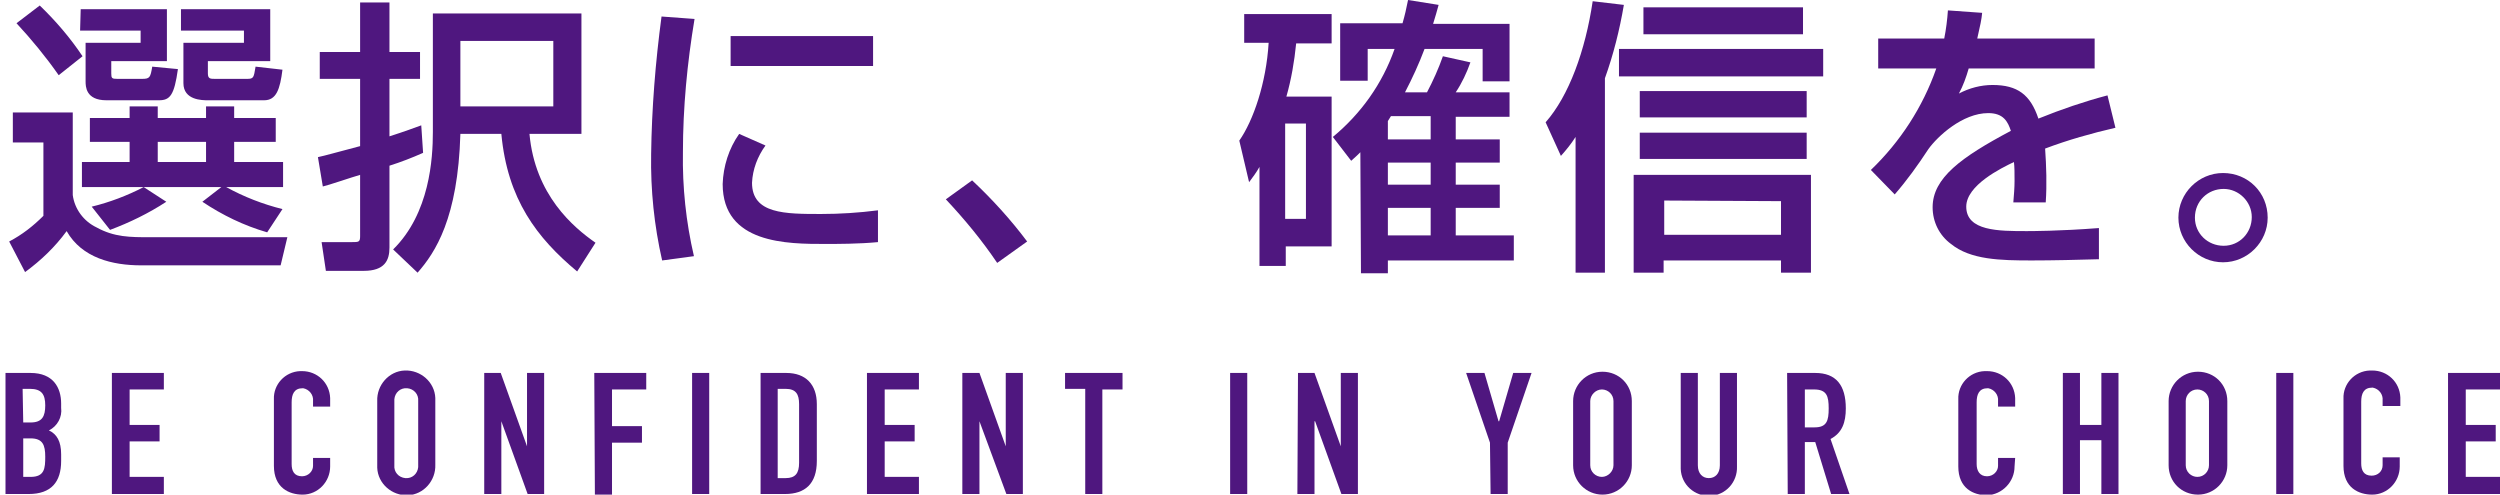 <?xml version="1.0" encoding="utf-8"?>
<!-- Generator: Adobe Illustrator 26.1.0, SVG Export Plug-In . SVG Version: 6.00 Build 0)  -->
<svg version="1.1" id="レイヤー_1" xmlns="http://www.w3.org/2000/svg" xmlns:xlink="http://www.w3.org/1999/xlink" x="0px"
	 y="0px" viewBox="0 0 408.9 80.9" style="enable-background:new 0 0 408.9 80.9;" xml:space="preserve">
<style type="text/css">
	.st0{fill:#4F177F;}
	.st1{fill:#00A5DE;}
	.st2{fill:#E4007F;}
</style>
<g id="レイヤー_2_00000017493261526843328340000012393240673457615766_">
	<g id="レイヤー_1-2">
		<path class="st0" d="M2.1,18.4h9.8v13.5c0.3,2.3,1.8,4.3,3.9,5.3c2.9,1.6,5.5,1.6,8.7,1.6H47l-1.1,4.6H23.1
			c-4.7,0-9.7-1.2-12.2-5.6c-1.9,2.6-4.2,4.8-6.8,6.7l-2.6-5c2.1-1.1,3.9-2.5,5.6-4.2v-12H2.1L2.1,18.4z M6.5,0.9
			c2.6,2.5,5,5.3,7,8.3l-3.9,3.1c-2.1-3-4.4-5.8-6.9-8.5L6.5,0.9z M13.2,1.5h14.1v8.5h-9.1v2c0,0.8,0.1,0.9,1,0.9h4
			c1.3,0,1.4-0.2,1.7-2l4.2,0.4c-0.6,4.3-1.3,5.1-3.1,5.1h-8.6c-3.4,0-3.4-2.3-3.4-3.1V7H23V5h-9.9L13.2,1.5z M15,33.8
			c2.9-0.7,5.8-1.8,8.5-3.2H13.4v-4.1h7.8v-3.3h-6.5v-3.9h6.5v-1.9h4.6v1.9h7.9v-1.9h4.6v1.9h6.8v3.9h-6.8v3.3h8v4.1H37
			c2.9,1.6,6,2.8,9.2,3.6L43.7,38c-3.8-1.1-7.3-2.8-10.6-5l3.1-2.4H23.5l3.7,2.4c-2.9,1.9-6,3.4-9.2,4.6L15,33.8z M25.8,23.2v3.3
			h7.9v-3.3H25.8z M39.9,5H29.6V1.5h14.6v8.5H34V12c0,0.9,0.4,0.9,1.2,0.9h5.2c1.1,0,1.1-0.2,1.4-2l4.4,0.5c-0.4,3.2-1,5-3,5H34
			c-0.9,0-4,0-4-2.8V7h9.9L39.9,5z"/>
		<path class="st0" d="M52,25.7c1.4-0.3,2.7-0.7,6.9-1.8V12.9h-6.6V8.5h6.6V0.4h4.8v8.1h5v4.4h-5v9.4c2.8-0.9,3.8-1.3,5.2-1.8
			l0.3,4.5c-1.8,0.8-3.6,1.5-5.5,2.1v13.4c0,2.1-0.8,3.8-4.2,3.8h-6.2l-0.7-4.7h4.9c1.2,0,1.4,0,1.4-1v-10c-1.1,0.3-5.5,1.8-6.1,1.9
			L52,25.7z M95.1,2.2v19.7h-8.5c0.9,10,7.2,15.3,10.8,17.8l-3,4.7C87.8,38.9,83,32.6,82,21.9h-6.7c-0.4,13.8-4.1,19.4-7,22.7
			l-4-3.8c6-5.9,6.5-14.9,6.5-19.2V2.2H95.1z M75.3,6.7v10.7h15.2V6.7H75.3z"/>
		<path class="st0" d="M113.6,3.1c-1.2,7.2-1.9,14.5-1.9,21.8c-0.1,5.7,0.5,11.4,1.8,17l-5.2,0.7c-1.3-5.7-1.9-11.5-1.8-17.4
			c0.1-7.5,0.7-15,1.7-22.5L113.6,3.1z M125.2,23.8c-1.3,1.8-2.1,3.9-2.2,6.1c0,5.1,5.4,5.1,11.3,5.1c3.1,0,6.2-0.2,9.3-0.6v5.2
			c-3.1,0.3-6.7,0.3-8.6,0.3c-6.2,0-16.8,0-16.8-9.8c0.1-2.9,1-5.8,2.7-8.2L125.2,23.8z M142.8,5.9v4.9h-23.3V5.9H142.8z"/>
		<path class="st0" d="M163.1,43c-2.5-3.7-5.3-7.1-8.4-10.4l4.3-3.1c3.3,3.1,6.3,6.4,9,10L163.1,43z"/>
		<path class="st0" d="M206,27.3c-0.5,0.9-1.1,1.7-1.7,2.5l-1.6-6.8c2.3-3.3,4.4-9.4,4.8-16h-4V2.3h14.3v4.8H212
			c-0.3,3-0.8,5.9-1.6,8.7h7.4v24.5h-7.5v3.2H206V27.3z M210.2,20.2v15.6h3.4V20.2H210.2z M222.5,24.9c-0.4,0.4-0.6,0.6-1.5,1.4
			l-3-3.9c4.6-3.8,8.1-8.7,10.1-14.4h-4.4v5.2h-4.5V3.8h10.2c0.4-1.4,0.6-2.3,0.9-3.8l5,0.8c-0.2,0.7-0.6,2.2-0.9,3.1h12.5v9.4h-4.4
			V8H233c-0.9,2.4-2,4.8-3.2,7.1h3.6c1-1.9,1.9-3.9,2.6-5.9l4.5,1c-0.6,1.7-1.4,3.4-2.4,4.9h8.8v4h-8.8v3.7h7.2v3.8h-7.2v3.6h7.2V34
			h-7.2v4.5h9.5v4.1H227v2.1h-4.4L222.5,24.9z M227,22.8h7V19h-6.5c-0.2,0.3-0.3,0.5-0.5,0.8L227,22.8z M227,26.6v3.6h7v-3.6
			L227,26.6z M227,34v4.5h7V34H227z"/>
		<path class="st0" d="M257.7,22.4c-0.7,1.1-1.5,2.1-2.4,3.1l-2.5-5.5c3.8-4.3,6.5-11.7,7.7-19.8l5.1,0.6c-0.7,4.1-1.7,8.1-3.1,12
			v31.8h-4.8V22.4z M298.2,8v4.5h-33.4V8H298.2z M296.2,28.6v16h-4.9v-2h-19.2v2h-4.9v-16L296.2,28.6z M295.5,14.9v4.3h-27.3v-4.3
			L295.5,14.9z M295.5,21.7v4.3h-27.3v-4.3L295.5,21.7z M294.9,1.2v4.4h-26.1V1.2L294.9,1.2z M272.2,32.8v5.6h19.1v-5.5L272.2,32.8z
			"/>
		<path class="st0" d="M324.2,2.1c-0.1,1.1-0.3,2-0.8,4.2h19.2v4.9H322c-0.4,1.4-0.9,2.8-1.6,4.1c1.7-0.9,3.6-1.4,5.5-1.4
			c4.1,0,6.2,1.6,7.5,5.5c3.7-1.5,7.5-2.8,11.3-3.8l1.3,5.3c-3.9,0.9-7.8,2-11.5,3.4c0.2,2.9,0.3,5.9,0.1,8.8h-5.3
			c0.1-1.2,0.2-2.4,0.2-3.5c0-1.3,0-2.3-0.1-3.1c-2.1,1-7.8,3.8-7.8,7.3c0,4,5.3,4,9.9,4c0.6,0,5.4,0,11.8-0.5v5.1
			c-3.5,0.1-7.5,0.2-11,0.2c-5.1,0-10-0.1-13.2-2.7c-1.9-1.4-3-3.6-3-6c0-4.8,4.7-8.2,12.8-12.5c-0.5-1.5-1.2-2.9-3.7-2.9
			c-4.2,0-8.3,3.8-9.8,5.9c-1.7,2.6-3.5,5.1-5.5,7.4l-3.9-4c4.8-4.6,8.5-10.3,10.7-16.6h-9.5V6.3H318c0.3-1.5,0.5-3.1,0.6-4.6
			L324.2,2.1z"/>
		<path class="st0" d="M370.9,35.6c0,4-3.3,7.3-7.3,7.3c-4,0-7.3-3.3-7.3-7.3c0-4,3.3-7.3,7.3-7.3c0,0,0,0,0,0
			C367.7,28.3,370.9,31.5,370.9,35.6C370.9,35.5,370.9,35.5,370.9,35.6z M359,35.6c0,2.6,2.1,4.6,4.7,4.6c2.6,0,4.6-2.1,4.6-4.7
			c0-2.5-2.1-4.6-4.6-4.6C361.1,30.9,359,32.9,359,35.6C359,35.5,359,35.5,359,35.6L359,35.6z"/>
		<path class="st1" d="M-101.8,27c-8.5,0-15.4,6.9-15.4,15.4v22.7c-0.2,8.5,6.5,15.6,15,15.8c8.5,0.2,15.6-6.5,15.8-15
			c0-0.3,0-0.5,0-0.8V42.4C-86.4,33.9-93.3,27-101.8,27z M-92.9,62v3.1c0,4.9-4,8.9-8.9,8.9c-4.9,0-8.9-4-8.9-8.9V42.4
			c0-4.9,4-8.9,8.9-8.9c4.9,0,8.9,4,8.9,8.9V62z"/>
		<path class="st2" d="M-133.1,53.8c3.2-2.8,5-6.9,5-11.2c0-0.2,0-0.3,0-0.5c-0.2-8.3-7.1-14.9-15.5-14.7c-8,0.2-14.5,6.7-14.7,14.7
			h6.4c0.2-4.8,4.3-8.5,9.1-8.3c4.5,0.2,8,3.8,8.3,8.3c0,0.2,0,0.3,0,0.5c0,3.3-1.9,6.3-4.9,7.8l0,0v6.8l0,0c3,1.5,4.9,4.5,4.9,7.8
			c0,0.2,0,0.3,0,0.4c-0.3,4.8-4.4,8.5-9.2,8.2c-4.4-0.3-7.9-3.8-8.2-8.2h-6.4c0.3,8.3,7.3,14.8,15.6,14.5
			c7.9-0.3,14.2-6.6,14.5-14.5c0-0.2,0-0.3,0-0.4C-128.1,60.7-129.9,56.6-133.1,53.8z"/>
		<path class="st0" d="M-199.3,12.5V1.9h-3.7V1.1h8.4v0.8h-3.7v10.5H-199.3z"/>
		<path class="st0" d="M-188.7,12.5h-0.9V1.1h0.9v5.1h6.5V1.1h0.9v11.4h-0.9V7.1h-6.5V12.5z"/>
		<path class="st0" d="M-171.7,1.1h0.8l4.4,11.4h-1l-1.4-3.7h-4.9l-1.4,3.6h-0.9L-171.7,1.1z M-169.1,8.1l-2.2-5.9l-2.2,5.9H-169.1z
			"/>
		<path class="st0" d="M-160.5,12.5h-0.9V1.1h1.2l6.2,9.9V1.1h0.9v11.4h-1l-6.4-10.2V12.5z"/>
		<path class="st0" d="M-138.9,12.5h-1.2l-5.5-5.7v5.7h-0.9V1.1h0.9v5.4l5.4-5.4h1.2l-5.6,5.5L-138.9,12.5z"/>
		<path class="st0" d="M-128.4,1.1h1.1l3.6,5.2l3.6-5.2h1.1l-4.2,5.9v5.4h-0.9V7.1L-128.4,1.1z"/>
		<path class="st0" d="M-114.5,6.8c0-3.2,1.5-5.9,5.2-5.9s5.2,2.7,5.2,5.9c0,3.1-1.3,6-5.2,6C-112.3,12.8-114.5,10.9-114.5,6.8
			L-114.5,6.8z M-113.5,6.8c0,3.7,1.9,5.1,4.2,5.1s4.2-1.5,4.2-5.1c0-3-1.2-5.1-4.2-5.1S-113.5,3.7-113.5,6.8L-113.5,6.8z"/>
		<path class="st0" d="M-94,12.7c-2.8,0-4.2-1.7-4.2-3.9V1.1h0.9v7.4c0,1.8,0.8,3.4,3.3,3.4c1.6,0.2,3.1-1,3.3-2.6
			c0-0.3,0-0.5,0-0.8V1.1h0.9v7.7C-89.7,11-91.2,12.7-94,12.7L-94,12.7z"/>
		<path class="st0" d="M-76.4,12.5V1.1h5.8v0.8h-4.9v4.4h4.4v0.8h-4.4v5.3L-76.4,12.5z"/>
		<path class="st0" d="M-65.7,6.8c0-3.2,1.5-5.9,5.2-5.9c3.7,0,5.1,2.7,5.1,5.9c0,3.1-1.3,6-5.1,6C-63.5,12.8-65.7,10.9-65.7,6.8
			L-65.7,6.8z M-64.7,6.8c0,3.7,1.9,5.1,4.2,5.1s4.2-1.5,4.2-5.1c0-3-1.2-5.1-4.2-5.1S-64.7,3.7-64.7,6.8L-64.7,6.8z"/>
		<path class="st0" d="M-44,9.7c-0.6-1.5-1.1-2.1-2.3-2.3h-2.2v5.1h-0.9V1.1h2.5c2.2,0,4,0.5,4,2.9c0.1,1.4-0.9,2.7-2.2,3
			c0.8,0.3,1.3,0.8,1.9,2.2c0.4,1,0.9,2.3,1.3,3.3h-1C-43.2,11.7-43.6,10.6-44,9.7z M-43.8,4.1c0-1.7-1.2-2.2-3-2.2h-1.7v4.7h2.5
			C-44.7,6.5-43.7,5.4-43.8,4.1L-43.8,4.1z"/>
		<path class="st0" d="M0.9,61h4.1c3.7,0,5,2.4,5,5v0.7c0.2,1.5-0.6,3-2,3.7c1.3,0.6,2,1.8,2,3.9v1.1c0,3.4-1.6,5.4-5.3,5.4H0.9
			L0.9,61z M3.8,69.1H5c1.9,0,2.4-1,2.4-2.8s-0.6-2.7-2.5-2.7H3.7L3.8,69.1z M3.8,78H5c2.3,0,2.4-1.4,2.4-3.3s-0.4-3-2.4-3H3.8
			L3.8,78z"/>
		<path class="st0" d="M18.3,61h8.5v2.7h-5.6v5.8h4.9v2.7h-4.9V78h5.6v2.8h-8.5V61z"/>
		<path class="st0" d="M54,76.3c0,2.5-2,4.6-4.5,4.6c-2.2,0-4.7-1.1-4.7-4.7V65.3c-0.1-2.4,1.8-4.5,4.3-4.6c0.1,0,0.2,0,0.3,0
			c2.5,0,4.5,1.9,4.6,4.4c0,0.1,0,0.2,0,0.3v1.1h-2.8v-0.9c0.1-1-0.6-1.9-1.6-2.1c0,0-0.1,0-0.1,0c-1.4,0-1.8,1-1.8,2.3v10.1
			c0,1.1,0.4,2,1.7,2c1,0,1.8-0.8,1.8-1.7c0-0.1,0-0.2,0-0.3v-1H54V76.3z"/>
		<path class="st0" d="M61.7,65.6c-0.1-2.6,1.9-4.9,4.5-5c2.6-0.1,4.9,1.9,5,4.5c0,0.1,0,0.3,0,0.4v10.5c0.1,2.6-1.9,4.9-4.5,5
			c-2.6,0.1-4.9-1.9-5-4.5c0-0.1,0-0.3,0-0.4V65.6z M64.5,76.1c-0.1,1.1,0.7,2,1.8,2.1c1.1,0.1,2-0.7,2.1-1.8c0-0.1,0-0.2,0-0.3
			V65.6c0.1-1.1-0.7-2-1.8-2.1c-1.1-0.1-2,0.7-2.1,1.8c0,0.1,0,0.2,0,0.3V76.1z"/>
		<path class="st0" d="M79.2,61h2.7l4.3,12h0V61h2.8v19.8h-2.7l-4.3-11.9H82v11.9h-2.8L79.2,61z"/>
		<path class="st0" d="M97.2,61h8.5v2.7h-5.6v6h4.9v2.7h-4.9v8.5h-2.8L97.2,61z"/>
		<path class="st0" d="M113.2,61h2.8v19.8h-2.8L113.2,61z"/>
		<path class="st0" d="M124.4,61h4.2c3.2,0,5,1.9,5,5.1v9.3c0,3.7-1.9,5.4-5.2,5.4h-4L124.4,61z M127.2,78.2h1.3
			c1.6,0,2.2-0.8,2.2-2.5v-9.6c0-1.6-0.5-2.5-2.2-2.5h-1.3V78.2z"/>
		<path class="st0" d="M141.8,61h8.5v2.7h-5.6v5.8h4.9v2.7h-4.9V78h5.6v2.8h-8.5V61z"/>
		<path class="st0" d="M157.5,61h2.7l4.3,12h0V61h2.8v19.8h-2.7l-4.4-11.9h0v11.9h-2.8V61z"/>
		<path class="st0" d="M177.5,63.6h-3.3V61h9.4v2.7h-3.3v17.1h-2.8V63.6z"/>
		<path class="st0" d="M201.2,61h2.8v19.8h-2.8V61z"/>
		<path class="st0" d="M212.3,61h2.7l4.3,12h0V61h2.8v19.8h-2.7l-4.3-11.9h-0.1v11.9h-2.8L212.3,61z"/>
		<path class="st0" d="M243.7,72.4L239.8,61h3l2.3,7.9h0.1l2.3-7.9h3l-3.9,11.4v8.4h-2.8L243.7,72.4z"/>
		<path class="st0" d="M257.3,65.6c0-2.6,2.1-4.8,4.8-4.8s4.8,2.1,4.8,4.8c0,0,0,0,0,0v10.5c0,2.6-2.1,4.8-4.8,4.8
			c-2.6,0-4.8-2.1-4.8-4.8c0,0,0,0,0,0V65.6z M260.1,76.1c0,1.1,0.9,1.9,1.9,1.9s1.9-0.9,1.9-1.9c0,0,0,0,0,0V65.6
			c0-1.1-0.9-1.9-1.9-1.9s-1.9,0.9-1.9,1.9c0,0,0,0,0,0V76.1z"/>
		<path class="st0" d="M284.1,76.3c0.1,2.5-1.8,4.7-4.4,4.8c-2.5,0.1-4.7-1.8-4.8-4.4c0-0.1,0-0.3,0-0.4V61h2.8v15.1
			c0,1.4,0.8,2.1,1.8,2.1s1.8-0.7,1.8-2.1V61h2.8V76.3z"/>
		<path class="st0" d="M292.3,61h4.6c3.4,0,5,2,5,5.8c0,2.3-0.6,4-2.5,5l3.1,9h-3l-2.6-8.5h-1.7v8.5h-2.8L292.3,61z M295.2,69.9h1.6
			c2,0,2.3-1.1,2.3-3.1s-0.3-3.1-2.4-3.1h-1.5L295.2,69.9z"/>
		<path class="st0" d="M329.5,76.3c0,2.5-2,4.6-4.5,4.7c-2.2,0-4.7-1.1-4.7-4.7v-11c-0.1-2.4,1.8-4.5,4.3-4.6c0.1,0,0.3,0,0.4,0
			c2.5,0,4.5,1.9,4.6,4.4c0,0.1,0,0.2,0,0.3v1.1h-2.8v-0.9c0.1-1-0.6-1.9-1.6-2.1c0,0-0.1,0-0.1,0c-1.4,0-1.8,1-1.8,2.3v10.1
			c0,1.1,0.5,2,1.7,2c1,0,1.8-0.8,1.8-1.7c0-0.1,0-0.2,0-0.3v-1h2.8L329.5,76.3z"/>
		<path class="st0" d="M337.4,61h2.8v8.5h3.5V61h2.8v19.8h-2.8V72h-3.5v8.8h-2.8V61z"/>
		<path class="st0" d="M354.7,65.6c0-2.6,2.1-4.8,4.8-4.8s4.8,2.1,4.8,4.8v10.5c0,2.6-2.1,4.8-4.8,4.8s-4.8-2.1-4.8-4.8V65.6z
			 M357.5,76.1c0,1.1,0.9,1.9,1.9,1.9c1.1,0,1.9-0.9,1.9-1.9V65.6c0-1.1-0.9-1.9-1.9-1.9c-1.1,0-1.9,0.9-1.9,1.9V76.1z"/>
		<path class="st0" d="M372.3,61h2.8v19.8h-2.8V61z"/>
		<path class="st0" d="M392.5,76.3c0,2.5-2,4.6-4.5,4.6c0,0,0,0,0,0c-2.2,0-4.7-1.1-4.7-4.7v-11c-0.1-2.4,1.8-4.5,4.3-4.6
			c0.1,0,0.3,0,0.4,0c2.5,0,4.5,1.9,4.6,4.4c0,0.1,0,0.2,0,0.3v1.1h-2.9v-0.9c0.1-1-0.6-1.9-1.6-2.1c0,0-0.1,0-0.1,0
			c-1.4,0-1.8,1-1.8,2.3v10.1c0,1.1,0.4,2,1.7,2c1,0,1.8-0.7,1.8-1.7c0-0.1,0-0.2,0-0.3v-1h2.8V76.3z"/>
		<path class="st0" d="M400.4,61h8.5v2.7h-5.6v5.8h4.9v2.7h-4.9V78h5.6v2.8h-8.5V61z"/>
	</g>
</g>
</svg>
